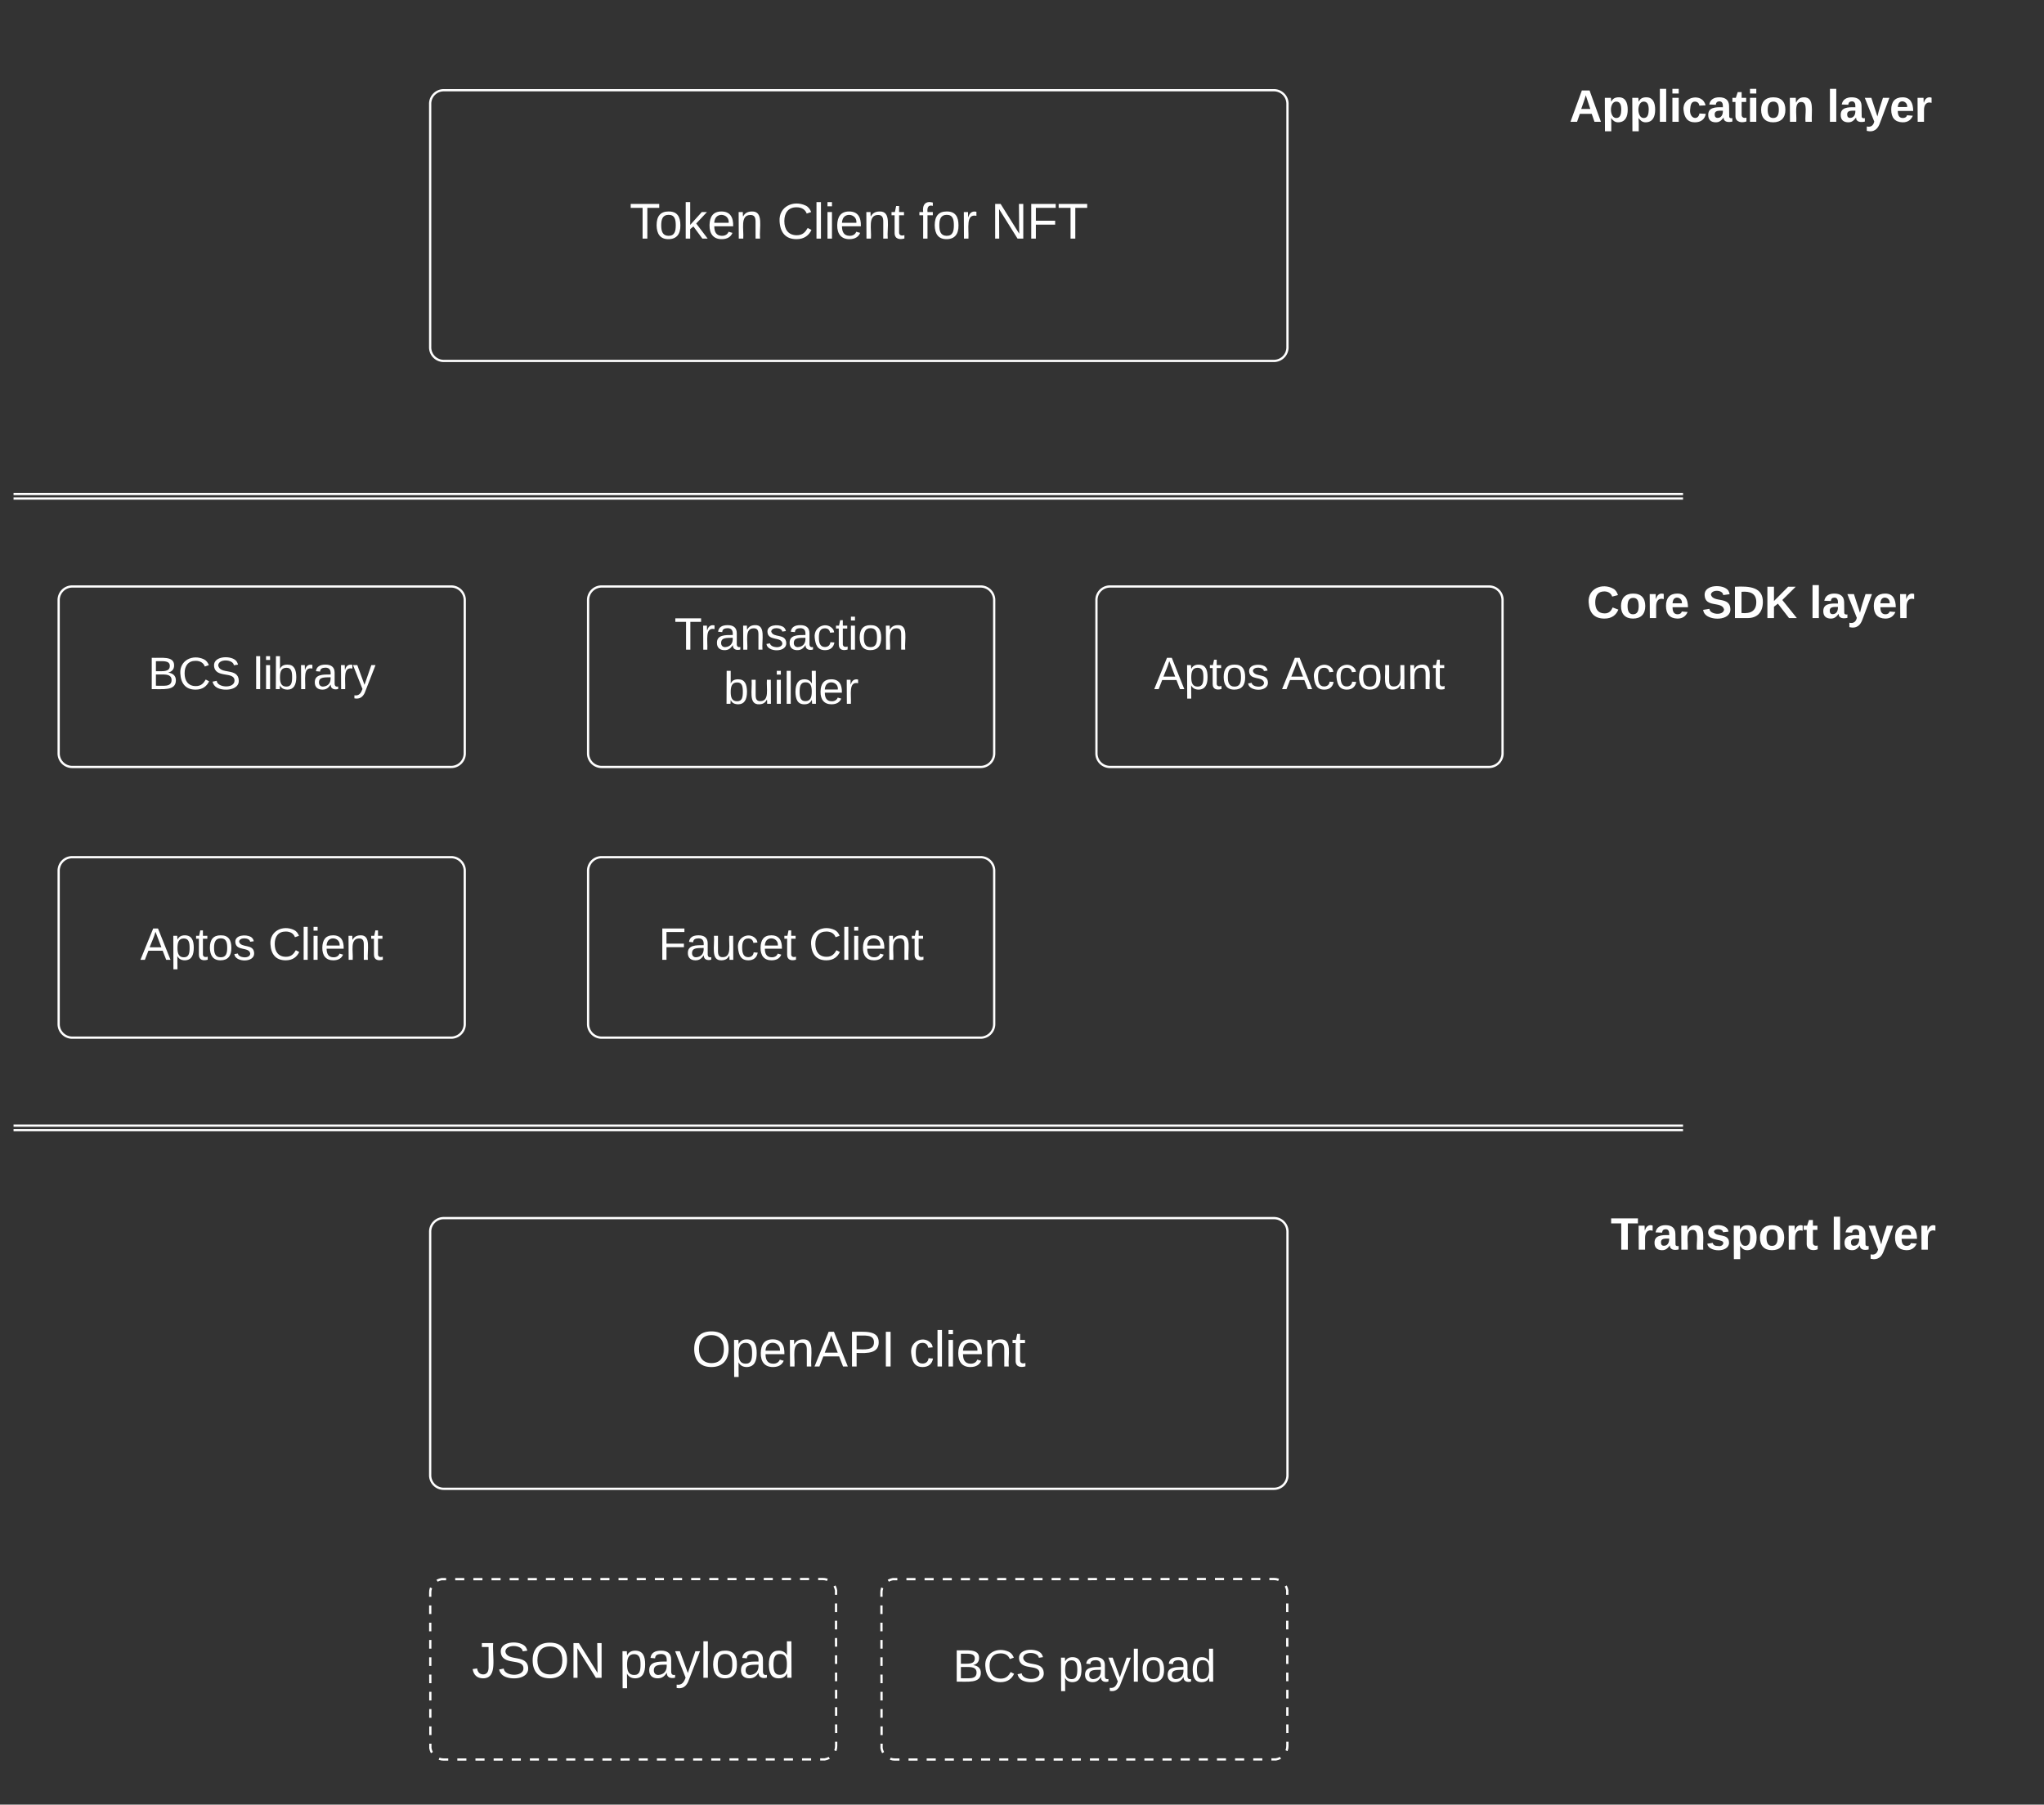 <svg xmlns="http://www.w3.org/2000/svg" xmlns:xlink="http://www.w3.org/1999/xlink" xmlns:lucid="lucid" width="906" height="800"><rect width="100%" height="100%" fill="#333333" stroke="none"/><g transform="translate(-354 -60)" lucid:page-tab-id="0_0"><path d="M544.67 606a6 6 0 0 1 6-6h368a6 6 0 0 1 6 6v108a6 6 0 0 1-6 6h-368a6 6 0 0 1-6-6z" stroke="#fff" fill-opacity="0"/><use xlink:href="#a" transform="matrix(1,0,0,1,556.665,612) translate(103.988 53.778)"/><use xlink:href="#b" transform="matrix(1,0,0,1,556.665,612) translate(200.284 53.778)"/><path d="M744.67 766a6 6 0 0 1 6-6h168a6 6 0 0 1 6 6v68a6 6 0 0 1-6 6h-168a6 6 0 0 1-6-6z" fill-opacity="0"/><path d="M747.74 760.78l.2-.13.87-.36.93-.23h2m4.03 0h4.02m4.02 0h4.03m4.02 0h4.02m4.02 0h4.02m4.02 0h4.02m4.02-.02H800m4.03 0h4.02m4.02 0h4.03m4.02 0h4.02m4.02 0h4.02m4.03 0l4.03-.02m4.02 0h4.02m4.03 0h4.02m4.02 0h4.02m4.03 0h4m4.03 0h4.02m4.03-.02h4.02m4.02 0h4.02m4.02 0h4.03m4 0h4.03m4.02 0h2.02l.93.07.92.22.22.08m3.15 2.7l.1.2.37.87.22.9V767m0 3.83v3.84m0 3.83v3.83m0 3.83l.02 3.83m0 3.83v3.82m0 3.83v3.83m.02 3.83v3.84m0 3.83v3.83m0 3.83l.02 3.83m0 3.83v1.9l-.07.94-.23.9-.1.23m-2.68 3.15l-.2.13-.88.36-.92.23h-2m-4.03 0h-4.02m-4.02 0h-4.03m-4.02 0h-4.02m-4.02 0h-4.03m-4 0h-4.03m-4.02.02h-4.03m-4.02 0h-4.02m-4.02 0h-4.02m-4.03 0h-4m-4.03 0h-4.02m-4.03 0l-4.02.02m-4.02 0h-4.02m-4.03 0H813m-4 0h-4.03m-4.03 0h-4.02m-4.02 0h-4.02m-4.02.02h-4.03m-4.02 0h-4m-4.03 0h-4.03m-4.02 0h-4.02m-4.02 0h-2l-.95-.07-.92-.22-.2-.08m-3.16-2.7l-.12-.2-.36-.87-.22-.9V833m0-3.83v-3.84m-.02-3.83v-3.83m0-3.83v-3.83m0-3.83l-.02-3.82m0-3.83v-3.83m0-3.83v-3.84m-.02-3.83v-3.83m0-3.83v-3.83m0-3.83V766l.06-.94.22-.9.1-.23" stroke="#fff" fill="none"/><use xlink:href="#c" transform="matrix(1,0,0,1,756.665,772) translate(19.722 33.5)"/><use xlink:href="#d" transform="matrix(1,0,0,1,756.665,772) translate(66.333 33.5)"/><path d="M544.67 766a6 6 0 0 1 6-6h168a6 6 0 0 1 6 6v68a6 6 0 0 1-6 6h-168a6 6 0 0 1-6-6z" fill-opacity="0"/><path d="M547.74 760.78l.2-.13.87-.36.93-.23h2m4.03 0h4.02m4.02 0h4.03m4.02 0h4.02m4.02 0h4.02m4.02 0h4.02m4.02-.02H600m4.03 0h4.02m4.02 0h4.03m4.02 0h4.02m4.02 0h4.02m4.03 0l4.03-.02m4.02 0h4.02m4.03 0h4.02m4.02 0h4.02m4.03 0h4m4.03 0h4.02m4.03-.02h4.02m4.02 0h4.02m4.02 0h4.03m4 0h4.03m4.02 0h2.02l.93.07.92.22.22.08m3.15 2.7l.1.2.37.87.22.9V767m0 3.83v3.84m0 3.83v3.83m0 3.83l.02 3.83m0 3.83v3.82m0 3.83v3.83m.02 3.83v3.84m0 3.83v3.83m0 3.83l.02 3.83m0 3.83v1.9l-.07.94-.23.9-.1.23m-2.68 3.15l-.2.13-.88.36-.92.23h-2m-4.03 0h-4.02m-4.02 0h-4.03m-4.02 0h-4.02m-4.02 0h-4.03m-4 0h-4.03m-4.02.02h-4.03m-4.02 0h-4.02m-4.02 0h-4.02m-4.03 0h-4m-4.03 0h-4.02m-4.03 0l-4.02.02m-4.02 0h-4.02m-4.03 0H613m-4 0h-4.03m-4.03 0h-4.02m-4.02 0h-4.02m-4.02.02h-4.03m-4.02 0h-4m-4.03 0h-4.03m-4.02 0h-4.02m-4.02 0h-2l-.95-.07-.92-.22-.2-.08m-3.16-2.7l-.12-.2-.36-.87-.22-.9V833m0-3.83v-3.84m-.02-3.83v-3.83m0-3.83v-3.83m0-3.83l-.02-3.82m0-3.83v-3.83m0-3.83v-3.84m-.02-3.83v-3.83m0-3.83v-3.83m0-3.83V766l.06-.94.22-.9.1-.23" stroke="#fff" fill="none"/><use xlink:href="#e" transform="matrix(1,0,0,1,556.665,772) translate(6.457 31.778)"/><use xlink:href="#f" transform="matrix(1,0,0,1,556.665,772) translate(71.827 31.778)"/><path d="M1040 580h200v60h-200z" fill="none"/><use xlink:href="#g" transform="matrix(1,0,0,1,1040,580) translate(27.917 34)"/><use xlink:href="#h" transform="matrix(1,0,0,1,1040,580) translate(125.417 34)"/><path d="M360.5 559h739M360.5 561h739M360.5 559h-.5M360.5 561h-.5M1099.5 559h.5M1099.5 561h.5" stroke="#fff" fill="none"/><path d="M380 446a6 6 0 0 1 6-6h168a6 6 0 0 1 6 6v68a6 6 0 0 1-6 6H386a6 6 0 0 1-6-6z" stroke="#fff" fill-opacity="0"/><use xlink:href="#i" transform="matrix(1,0,0,1,392,452) translate(24.194 33.5)"/><use xlink:href="#j" transform="matrix(1,0,0,1,392,452) translate(80.861 33.5)"/><path d="M380 326a6 6 0 0 1 6-6h168a6 6 0 0 1 6 6v68a6 6 0 0 1-6 6H386a6 6 0 0 1-6-6z" stroke="#fff" fill-opacity="0"/><use xlink:href="#c" transform="matrix(1,0,0,1,392,332) translate(27.583 33.5)"/><use xlink:href="#k" transform="matrix(1,0,0,1,392,332) translate(74.194 33.5)"/><path d="M614.67 446a6 6 0 0 1 6-6h168a6 6 0 0 1 6 6v68a6 6 0 0 1-6 6h-168a6 6 0 0 1-6-6z" stroke="#fff" fill-opacity="0"/><use xlink:href="#l" transform="matrix(1,0,0,1,626.665,452) translate(19.222 33.5)"/><use xlink:href="#j" transform="matrix(1,0,0,1,626.665,452) translate(85.833 33.5)"/><path d="M614.67 326a6 6 0 0 1 6-6h168a6 6 0 0 1 6 6v68a6 6 0 0 1-6 6h-168a6 6 0 0 1-6-6z" stroke="#fff" fill-opacity="0"/><use xlink:href="#m" transform="matrix(1,0,0,1,626.665,332) translate(26.222 16)"/><use xlink:href="#n" transform="matrix(1,0,0,1,626.665,332) translate(48.083 40)"/><path d="M840 326a6 6 0 0 1 6-6h168a6 6 0 0 1 6 6v68a6 6 0 0 1-6 6H846a6 6 0 0 1-6-6z" stroke="#fff" fill-opacity="0"/><use xlink:href="#i" transform="matrix(1,0,0,1,852,332) translate(13.556 33.5)"/><use xlink:href="#o" transform="matrix(1,0,0,1,852,332) translate(70.222 33.5)"/><path d="M360.5 279h739M360.5 281h739M360.5 279h-.5M360.5 281h-.5M1099.5 279h.5M1099.5 281h.5" stroke="#fff" fill="none"/><path d="M544.67 106a6 6 0 0 1 6-6h368a6 6 0 0 1 6 6v108a6 6 0 0 1-6 6h-368a6 6 0 0 1-6-6z" stroke="#fff" fill-opacity="0"/><g><use xlink:href="#p" transform="matrix(1,0,0,1,556.665,112) translate(76.395 53.778)"/><use xlink:href="#q" transform="matrix(1,0,0,1,556.665,112) translate(141.765 53.778)"/><use xlink:href="#r" transform="matrix(1,0,0,1,556.665,112) translate(204.543 53.778)"/><use xlink:href="#s" transform="matrix(1,0,0,1,556.665,112) translate(236.58 53.778)"/></g><path d="M1040 300h180v60h-180z" fill="none"/><g><use xlink:href="#t" transform="matrix(1,0,0,1,1040,300) translate(17.333 34)"/><use xlink:href="#u" transform="matrix(1,0,0,1,1040,300) translate(68.333 34)"/><use xlink:href="#v" transform="matrix(1,0,0,1,1040,300) translate(116 34)"/></g><path d="M1040 80h180v60h-180z" fill="none"/><g><use xlink:href="#w" transform="matrix(1,0,0,1,1040,80) translate(9.611 34)"/><use xlink:href="#x" transform="matrix(1,0,0,1,1040,80) translate(123.722 34)"/></g><defs><path fill="#fff" d="M140-251c81 0 123 46 123 126C263-46 219 4 140 4 59 4 17-45 17-125s42-126 123-126zm0 227c63 0 89-41 89-101s-29-99-89-99c-61 0-89 39-89 99S79-25 140-24" id="y"/><path fill="#fff" d="M115-194c55 1 70 41 70 98S169 2 115 4C84 4 66-9 55-30l1 105H24l-1-265h31l2 30c10-21 28-34 59-34zm-8 174c40 0 45-34 45-75s-6-73-45-74c-42 0-51 32-51 76 0 43 10 73 51 73" id="z"/><path fill="#fff" d="M100-194c63 0 86 42 84 106H49c0 40 14 67 53 68 26 1 43-12 49-29l28 8c-11 28-37 45-77 45C44 4 14-33 15-96c1-61 26-98 85-98zm52 81c6-60-76-77-97-28-3 7-6 17-6 28h103" id="A"/><path fill="#fff" d="M117-194c89-4 53 116 60 194h-32v-121c0-31-8-49-39-48C34-167 62-67 57 0H25l-1-190h30c1 10-1 24 2 32 11-22 29-35 61-36" id="B"/><path fill="#fff" d="M205 0l-28-72H64L36 0H1l101-248h38L239 0h-34zm-38-99l-47-123c-12 45-31 82-46 123h93" id="C"/><path fill="#fff" d="M30-248c87 1 191-15 191 75 0 78-77 80-158 76V0H30v-248zm33 125c57 0 124 11 124-50 0-59-68-47-124-48v98" id="D"/><path fill="#fff" d="M33 0v-248h34V0H33" id="E"/><g id="a"><use transform="matrix(0.062,0,0,0.062,0,0)" xlink:href="#y"/><use transform="matrix(0.062,0,0,0.062,17.284,0)" xlink:href="#z"/><use transform="matrix(0.062,0,0,0.062,29.63,0)" xlink:href="#A"/><use transform="matrix(0.062,0,0,0.062,41.975,0)" xlink:href="#B"/><use transform="matrix(0.062,0,0,0.062,54.321,0)" xlink:href="#C"/><use transform="matrix(0.062,0,0,0.062,69.136,0)" xlink:href="#D"/><use transform="matrix(0.062,0,0,0.062,83.951,0)" xlink:href="#E"/></g><path fill="#fff" d="M96-169c-40 0-48 33-48 73s9 75 48 75c24 0 41-14 43-38l32 2c-6 37-31 61-74 61-59 0-76-41-82-99-10-93 101-131 147-64 4 7 5 14 7 22l-32 3c-4-21-16-35-41-35" id="F"/><path fill="#fff" d="M24 0v-261h32V0H24" id="G"/><path fill="#fff" d="M24-231v-30h32v30H24zM24 0v-190h32V0H24" id="H"/><path fill="#fff" d="M59-47c-2 24 18 29 38 22v24C64 9 27 4 27-40v-127H5v-23h24l9-43h21v43h35v23H59v120" id="I"/><g id="b"><use transform="matrix(0.062,0,0,0.062,0,0)" xlink:href="#F"/><use transform="matrix(0.062,0,0,0.062,11.111,0)" xlink:href="#G"/><use transform="matrix(0.062,0,0,0.062,15.988,0)" xlink:href="#H"/><use transform="matrix(0.062,0,0,0.062,20.864,0)" xlink:href="#A"/><use transform="matrix(0.062,0,0,0.062,33.21,0)" xlink:href="#B"/><use transform="matrix(0.062,0,0,0.062,45.556,0)" xlink:href="#I"/></g><path fill="#fff" d="M160-131c35 5 61 23 61 61C221 17 115-2 30 0v-248c76 3 177-17 177 60 0 33-19 50-47 57zm-97-11c50-1 110 9 110-42 0-47-63-36-110-37v79zm0 115c55-2 124 14 124-45 0-56-70-42-124-44v89" id="J"/><path fill="#fff" d="M212-179c-10-28-35-45-73-45-59 0-87 40-87 99 0 60 29 101 89 101 43 0 62-24 78-52l27 14C228-24 195 4 139 4 59 4 22-46 18-125c-6-104 99-153 187-111 19 9 31 26 39 46" id="K"/><path fill="#fff" d="M185-189c-5-48-123-54-124 2 14 75 158 14 163 119 3 78-121 87-175 55-17-10-28-26-33-46l33-7c5 56 141 63 141-1 0-78-155-14-162-118-5-82 145-84 179-34 5 7 8 16 11 25" id="L"/><g id="c"><use transform="matrix(0.056,0,0,0.056,0,0)" xlink:href="#J"/><use transform="matrix(0.056,0,0,0.056,13.333,0)" xlink:href="#K"/><use transform="matrix(0.056,0,0,0.056,27.722,0)" xlink:href="#L"/></g><path fill="#fff" d="M141-36C126-15 110 5 73 4 37 3 15-17 15-53c-1-64 63-63 125-63 3-35-9-54-41-54-24 1-41 7-42 31l-33-3c5-37 33-52 76-52 45 0 72 20 72 64v82c-1 20 7 32 28 27v20c-31 9-61-2-59-35zM48-53c0 20 12 33 32 33 41-3 63-29 60-74-43 2-92-5-92 41" id="M"/><path fill="#fff" d="M179-190L93 31C79 59 56 82 12 73V49c39 6 53-20 64-50L1-190h34L92-34l54-156h33" id="N"/><path fill="#fff" d="M100-194c62-1 85 37 85 99 1 63-27 99-86 99S16-35 15-95c0-66 28-99 85-99zM99-20c44 1 53-31 53-75 0-43-8-75-51-75s-53 32-53 75 10 74 51 75" id="O"/><path fill="#fff" d="M85-194c31 0 48 13 60 33l-1-100h32l1 261h-30c-2-10 0-23-3-31C134-8 116 4 85 4 32 4 16-35 15-94c0-66 23-100 70-100zm9 24c-40 0-46 34-46 75 0 40 6 74 45 74 42 0 51-32 51-76 0-42-9-74-50-73" id="P"/><g id="d"><use transform="matrix(0.056,0,0,0.056,0,0)" xlink:href="#z"/><use transform="matrix(0.056,0,0,0.056,11.111,0)" xlink:href="#M"/><use transform="matrix(0.056,0,0,0.056,22.222,0)" xlink:href="#N"/><use transform="matrix(0.056,0,0,0.056,32.222,0)" xlink:href="#G"/><use transform="matrix(0.056,0,0,0.056,36.611,0)" xlink:href="#O"/><use transform="matrix(0.056,0,0,0.056,47.722,0)" xlink:href="#M"/><use transform="matrix(0.056,0,0,0.056,58.833,0)" xlink:href="#P"/></g><path fill="#fff" d="M153-248C145-148 188 4 80 4 36 3 13-21 6-62l32-5c4 25 16 42 43 43 27 0 39-20 39-49v-147H72v-28h81" id="Q"/><path fill="#fff" d="M190 0L58-211 59 0H30v-248h39L202-35l-2-213h31V0h-41" id="R"/><g id="e"><use transform="matrix(0.062,0,0,0.062,0,0)" xlink:href="#Q"/><use transform="matrix(0.062,0,0,0.062,11.111,0)" xlink:href="#L"/><use transform="matrix(0.062,0,0,0.062,25.926,0)" xlink:href="#y"/><use transform="matrix(0.062,0,0,0.062,43.21,0)" xlink:href="#R"/></g><g id="f"><use transform="matrix(0.062,0,0,0.062,0,0)" xlink:href="#z"/><use transform="matrix(0.062,0,0,0.062,12.346,0)" xlink:href="#M"/><use transform="matrix(0.062,0,0,0.062,24.691,0)" xlink:href="#N"/><use transform="matrix(0.062,0,0,0.062,35.802,0)" xlink:href="#G"/><use transform="matrix(0.062,0,0,0.062,40.679,0)" xlink:href="#O"/><use transform="matrix(0.062,0,0,0.062,53.025,0)" xlink:href="#M"/><use transform="matrix(0.062,0,0,0.062,65.37,0)" xlink:href="#P"/></g><path fill="#fff" d="M136-208V0H84v-208H4v-40h212v40h-80" id="S"/><path fill="#fff" d="M135-150c-39-12-60 13-60 57V0H25l-1-190h47c2 13-1 29 3 40 6-28 27-53 61-41v41" id="T"/><path fill="#fff" d="M133-34C117-15 103 5 69 4 32 3 11-16 11-54c-1-60 55-63 116-61 1-26-3-47-28-47-18 1-26 9-28 27l-52-2c7-38 36-58 82-57s74 22 75 68l1 82c-1 14 12 18 25 15v27c-30 8-71 5-69-32zm-48 3c29 0 43-24 42-57-32 0-66-3-65 30 0 17 8 27 23 27" id="U"/><path fill="#fff" d="M135-194c87-1 58 113 63 194h-50c-7-57 23-157-34-157-59 0-34 97-39 157H25l-1-190h47c2 12-1 28 3 38 12-26 28-41 61-42" id="V"/><path fill="#fff" d="M137-138c1-29-70-34-71-4 15 46 118 7 119 86 1 83-164 76-172 9l43-7c4 19 20 25 44 25 33 8 57-30 24-41C81-84 22-81 20-136c-2-80 154-74 161-7" id="W"/><path fill="#fff" d="M135-194c53 0 70 44 70 98 0 56-19 98-73 100-31 1-45-17-59-34 3 33 2 69 2 105H25l-1-265h48c2 10 0 23 3 31 11-24 29-35 60-35zM114-30c33 0 39-31 40-66 0-38-9-64-40-64-56 0-55 130 0 130" id="X"/><path fill="#fff" d="M110-194c64 0 96 36 96 99 0 64-35 99-97 99-61 0-95-36-95-99 0-62 34-99 96-99zm-1 164c35 0 45-28 45-65 0-40-10-65-43-65-34 0-45 26-45 65 0 36 10 65 43 65" id="Y"/><path fill="#fff" d="M115-3C79 11 28 4 28-45v-112H4v-33h27l15-45h31v45h36v33H77v99c-1 23 16 31 38 25v30" id="Z"/><g id="g"><use transform="matrix(0.056,0,0,0.056,0,0)" xlink:href="#S"/><use transform="matrix(0.056,0,0,0.056,11.056,0)" xlink:href="#T"/><use transform="matrix(0.056,0,0,0.056,18.833,0)" xlink:href="#U"/><use transform="matrix(0.056,0,0,0.056,29.944,0)" xlink:href="#V"/><use transform="matrix(0.056,0,0,0.056,42.111,0)" xlink:href="#W"/><use transform="matrix(0.056,0,0,0.056,53.222,0)" xlink:href="#X"/><use transform="matrix(0.056,0,0,0.056,65.389,0)" xlink:href="#Y"/><use transform="matrix(0.056,0,0,0.056,77.556,0)" xlink:href="#T"/><use transform="matrix(0.056,0,0,0.056,85.333,0)" xlink:href="#Z"/></g><path fill="#fff" d="M25 0v-261h50V0H25" id="aa"/><path fill="#fff" d="M123 10C108 53 80 86 19 72V37c35 8 53-11 59-39L3-190h52l48 148c12-52 28-100 44-148h51" id="ab"/><path fill="#fff" d="M185-48c-13 30-37 53-82 52C43 2 14-33 14-96s30-98 90-98c62 0 83 45 84 108H66c0 31 8 55 39 56 18 0 30-7 34-22zm-45-69c5-46-57-63-70-21-2 6-4 13-4 21h74" id="ac"/><g id="h"><use transform="matrix(0.056,0,0,0.056,0,0)" xlink:href="#aa"/><use transform="matrix(0.056,0,0,0.056,5.556,0)" xlink:href="#U"/><use transform="matrix(0.056,0,0,0.056,16.667,0)" xlink:href="#ab"/><use transform="matrix(0.056,0,0,0.056,27.778,0)" xlink:href="#ac"/><use transform="matrix(0.056,0,0,0.056,38.889,0)" xlink:href="#T"/></g><path fill="#fff" d="M135-143c-3-34-86-38-87 0 15 53 115 12 119 90S17 21 10-45l28-5c4 36 97 45 98 0-10-56-113-15-118-90-4-57 82-63 122-42 12 7 21 19 24 35" id="ad"/><g id="i"><use transform="matrix(0.056,0,0,0.056,0,0)" xlink:href="#C"/><use transform="matrix(0.056,0,0,0.056,13.333,0)" xlink:href="#z"/><use transform="matrix(0.056,0,0,0.056,24.444,0)" xlink:href="#I"/><use transform="matrix(0.056,0,0,0.056,30,0)" xlink:href="#O"/><use transform="matrix(0.056,0,0,0.056,41.111,0)" xlink:href="#ad"/></g><g id="j"><use transform="matrix(0.056,0,0,0.056,0,0)" xlink:href="#K"/><use transform="matrix(0.056,0,0,0.056,14.389,0)" xlink:href="#G"/><use transform="matrix(0.056,0,0,0.056,18.778,0)" xlink:href="#H"/><use transform="matrix(0.056,0,0,0.056,23.167,0)" xlink:href="#A"/><use transform="matrix(0.056,0,0,0.056,34.278,0)" xlink:href="#B"/><use transform="matrix(0.056,0,0,0.056,45.389,0)" xlink:href="#I"/></g><path fill="#fff" d="M115-194c53 0 69 39 70 98 0 66-23 100-70 100C84 3 66-7 56-30L54 0H23l1-261h32v101c10-23 28-34 59-34zm-8 174c40 0 45-34 45-75 0-40-5-75-45-74-42 0-51 32-51 76 0 43 10 73 51 73" id="ae"/><path fill="#fff" d="M114-163C36-179 61-72 57 0H25l-1-190h30c1 12-1 29 2 39 6-27 23-49 58-41v29" id="af"/><g id="k"><use transform="matrix(0.056,0,0,0.056,0,0)" xlink:href="#G"/><use transform="matrix(0.056,0,0,0.056,4.389,0)" xlink:href="#H"/><use transform="matrix(0.056,0,0,0.056,8.778,0)" xlink:href="#ae"/><use transform="matrix(0.056,0,0,0.056,19.889,0)" xlink:href="#af"/><use transform="matrix(0.056,0,0,0.056,26.5,0)" xlink:href="#M"/><use transform="matrix(0.056,0,0,0.056,37.611,0)" xlink:href="#af"/><use transform="matrix(0.056,0,0,0.056,44.222,0)" xlink:href="#N"/></g><path fill="#fff" d="M63-220v92h138v28H63V0H30v-248h175v28H63" id="ag"/><path fill="#fff" d="M84 4C-5 8 30-112 23-190h32v120c0 31 7 50 39 49 72-2 45-101 50-169h31l1 190h-30c-1-10 1-25-2-33-11 22-28 36-60 37" id="ah"/><g id="l"><use transform="matrix(0.056,0,0,0.056,0,0)" xlink:href="#ag"/><use transform="matrix(0.056,0,0,0.056,12.167,0)" xlink:href="#M"/><use transform="matrix(0.056,0,0,0.056,23.278,0)" xlink:href="#ah"/><use transform="matrix(0.056,0,0,0.056,34.389,0)" xlink:href="#F"/><use transform="matrix(0.056,0,0,0.056,44.389,0)" xlink:href="#A"/><use transform="matrix(0.056,0,0,0.056,55.5,0)" xlink:href="#I"/></g><path fill="#fff" d="M127-220V0H93v-220H8v-28h204v28h-85" id="ai"/><g id="m"><use transform="matrix(0.056,0,0,0.056,0,0)" xlink:href="#ai"/><use transform="matrix(0.056,0,0,0.056,11.444,0)" xlink:href="#af"/><use transform="matrix(0.056,0,0,0.056,18.056,0)" xlink:href="#M"/><use transform="matrix(0.056,0,0,0.056,29.167,0)" xlink:href="#B"/><use transform="matrix(0.056,0,0,0.056,40.278,0)" xlink:href="#ad"/><use transform="matrix(0.056,0,0,0.056,50.278,0)" xlink:href="#M"/><use transform="matrix(0.056,0,0,0.056,61.389,0)" xlink:href="#F"/><use transform="matrix(0.056,0,0,0.056,71.389,0)" xlink:href="#I"/><use transform="matrix(0.056,0,0,0.056,76.944,0)" xlink:href="#H"/><use transform="matrix(0.056,0,0,0.056,81.333,0)" xlink:href="#O"/><use transform="matrix(0.056,0,0,0.056,92.444,0)" xlink:href="#B"/></g><g id="n"><use transform="matrix(0.056,0,0,0.056,0,0)" xlink:href="#ae"/><use transform="matrix(0.056,0,0,0.056,11.111,0)" xlink:href="#ah"/><use transform="matrix(0.056,0,0,0.056,22.222,0)" xlink:href="#H"/><use transform="matrix(0.056,0,0,0.056,26.611,0)" xlink:href="#G"/><use transform="matrix(0.056,0,0,0.056,31,0)" xlink:href="#P"/><use transform="matrix(0.056,0,0,0.056,42.111,0)" xlink:href="#A"/><use transform="matrix(0.056,0,0,0.056,53.222,0)" xlink:href="#af"/></g><g id="o"><use transform="matrix(0.056,0,0,0.056,0,0)" xlink:href="#C"/><use transform="matrix(0.056,0,0,0.056,13.333,0)" xlink:href="#F"/><use transform="matrix(0.056,0,0,0.056,23.333,0)" xlink:href="#F"/><use transform="matrix(0.056,0,0,0.056,33.333,0)" xlink:href="#O"/><use transform="matrix(0.056,0,0,0.056,44.444,0)" xlink:href="#ah"/><use transform="matrix(0.056,0,0,0.056,55.556,0)" xlink:href="#B"/><use transform="matrix(0.056,0,0,0.056,66.667,0)" xlink:href="#I"/></g><path fill="#fff" d="M143 0L79-87 56-68V0H24v-261h32v163l83-92h37l-77 82L181 0h-38" id="aj"/><g id="p"><use transform="matrix(0.062,0,0,0.062,0,0)" xlink:href="#ai"/><use transform="matrix(0.062,0,0,0.062,11.049,0)" xlink:href="#O"/><use transform="matrix(0.062,0,0,0.062,23.395,0)" xlink:href="#aj"/><use transform="matrix(0.062,0,0,0.062,34.506,0)" xlink:href="#A"/><use transform="matrix(0.062,0,0,0.062,46.852,0)" xlink:href="#B"/></g><g id="q"><use transform="matrix(0.062,0,0,0.062,0,0)" xlink:href="#K"/><use transform="matrix(0.062,0,0,0.062,15.988,0)" xlink:href="#G"/><use transform="matrix(0.062,0,0,0.062,20.864,0)" xlink:href="#H"/><use transform="matrix(0.062,0,0,0.062,25.741,0)" xlink:href="#A"/><use transform="matrix(0.062,0,0,0.062,38.086,0)" xlink:href="#B"/><use transform="matrix(0.062,0,0,0.062,50.432,0)" xlink:href="#I"/></g><path fill="#fff" d="M101-234c-31-9-42 10-38 44h38v23H63V0H32v-167H5v-23h27c-7-52 17-82 69-68v24" id="ak"/><g id="r"><use transform="matrix(0.062,0,0,0.062,0,0)" xlink:href="#ak"/><use transform="matrix(0.062,0,0,0.062,6.173,0)" xlink:href="#O"/><use transform="matrix(0.062,0,0,0.062,18.519,0)" xlink:href="#af"/></g><g id="s"><use transform="matrix(0.062,0,0,0.062,0,0)" xlink:href="#R"/><use transform="matrix(0.062,0,0,0.062,15.988,0)" xlink:href="#ag"/><use transform="matrix(0.062,0,0,0.062,29.506,0)" xlink:href="#ai"/></g><path fill="#fff" d="M67-125c0 53 21 87 73 88 37 1 54-22 65-47l45 17C233-25 199 4 140 4 58 4 20-42 15-125 8-235 124-281 211-232c18 10 29 29 36 50l-46 12c-8-25-30-41-62-41-52 0-71 34-72 86" id="al"/><g id="t"><use transform="matrix(0.056,0,0,0.056,0,0)" xlink:href="#al"/><use transform="matrix(0.056,0,0,0.056,14.389,0)" xlink:href="#Y"/><use transform="matrix(0.056,0,0,0.056,26.556,0)" xlink:href="#T"/><use transform="matrix(0.056,0,0,0.056,34.333,0)" xlink:href="#ac"/></g><path fill="#fff" d="M169-182c-1-43-94-46-97-3 18 66 151 10 154 114 3 95-165 93-204 36-6-8-10-19-12-30l50-8c3 46 112 56 116 5-17-69-150-10-154-114-4-87 153-88 188-35 5 8 8 18 10 28" id="am"/><path fill="#fff" d="M24-248c120-7 223 5 221 122C244-46 201 0 124 0H24v-248zM76-40c74 7 117-18 117-86 0-67-45-88-117-82v168" id="an"/><path fill="#fff" d="M195 0l-88-114-31 24V0H24v-248h52v113l112-113h60L142-143 257 0h-62" id="ao"/><g id="u"><use transform="matrix(0.056,0,0,0.056,0,0)" xlink:href="#am"/><use transform="matrix(0.056,0,0,0.056,13.333,0)" xlink:href="#an"/><use transform="matrix(0.056,0,0,0.056,27.722,0)" xlink:href="#ao"/></g><g id="v"><use transform="matrix(0.056,0,0,0.056,0,0)" xlink:href="#aa"/><use transform="matrix(0.056,0,0,0.056,5.556,0)" xlink:href="#U"/><use transform="matrix(0.056,0,0,0.056,16.667,0)" xlink:href="#ab"/><use transform="matrix(0.056,0,0,0.056,27.778,0)" xlink:href="#ac"/><use transform="matrix(0.056,0,0,0.056,38.889,0)" xlink:href="#T"/></g><path fill="#fff" d="M199 0l-22-63H83L61 0H9l90-248h61L250 0h-51zm-33-102l-36-108c-10 38-24 72-36 108h72" id="ap"/><path fill="#fff" d="M25-224v-37h50v37H25zM25 0v-190h50V0H25" id="aq"/><path fill="#fff" d="M190-63c-7 42-38 67-86 67-59 0-84-38-90-98-12-110 154-137 174-36l-49 2c-2-19-15-32-35-32-30 0-35 28-38 64-6 74 65 87 74 30" id="ar"/><g id="w"><use transform="matrix(0.056,0,0,0.056,0,0)" xlink:href="#ap"/><use transform="matrix(0.056,0,0,0.056,14.389,0)" xlink:href="#X"/><use transform="matrix(0.056,0,0,0.056,26.556,0)" xlink:href="#X"/><use transform="matrix(0.056,0,0,0.056,38.722,0)" xlink:href="#aa"/><use transform="matrix(0.056,0,0,0.056,44.278,0)" xlink:href="#aq"/><use transform="matrix(0.056,0,0,0.056,49.833,0)" xlink:href="#ar"/><use transform="matrix(0.056,0,0,0.056,60.944,0)" xlink:href="#U"/><use transform="matrix(0.056,0,0,0.056,72.056,0)" xlink:href="#Z"/><use transform="matrix(0.056,0,0,0.056,78.667,0)" xlink:href="#aq"/><use transform="matrix(0.056,0,0,0.056,84.222,0)" xlink:href="#Y"/><use transform="matrix(0.056,0,0,0.056,96.389,0)" xlink:href="#V"/></g><g id="x"><use transform="matrix(0.056,0,0,0.056,0,0)" xlink:href="#aa"/><use transform="matrix(0.056,0,0,0.056,5.556,0)" xlink:href="#U"/><use transform="matrix(0.056,0,0,0.056,16.667,0)" xlink:href="#ab"/><use transform="matrix(0.056,0,0,0.056,27.778,0)" xlink:href="#ac"/><use transform="matrix(0.056,0,0,0.056,38.889,0)" xlink:href="#T"/></g></defs></g></svg>